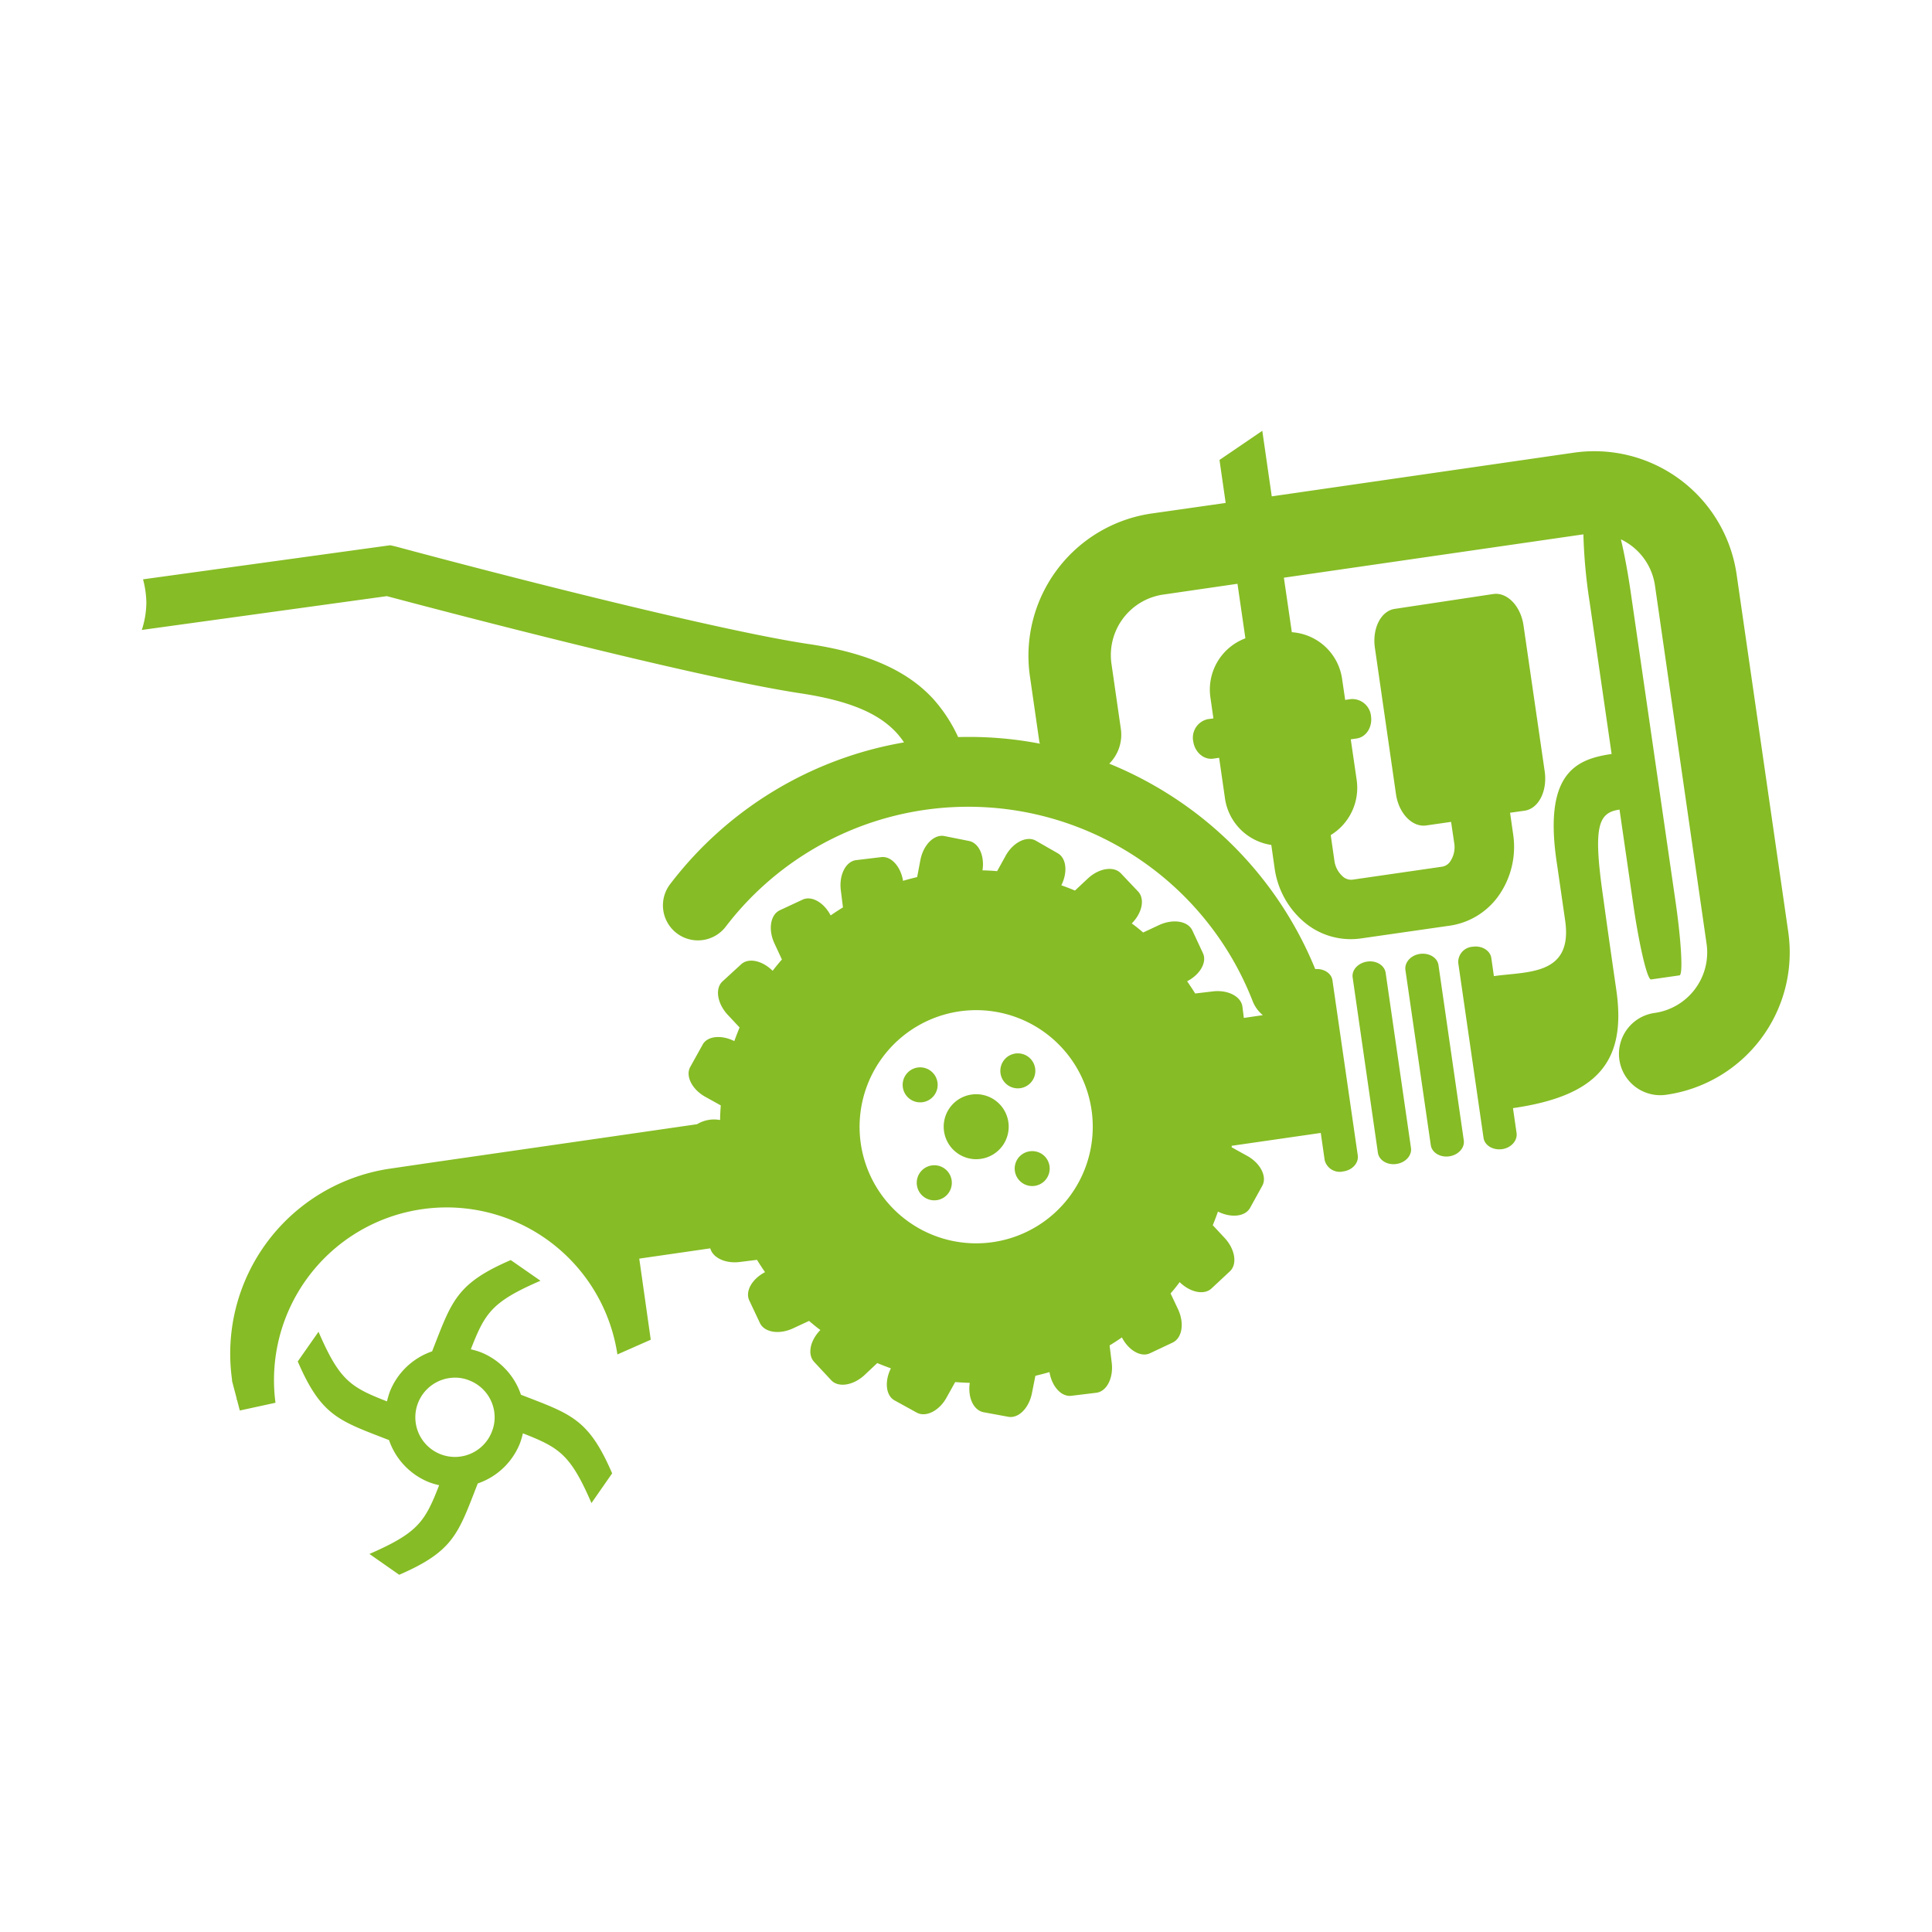 <svg id="Calque_1" data-name="Calque 1" xmlns="http://www.w3.org/2000/svg" xmlns:xlink="http://www.w3.org/1999/xlink" viewBox="0 0 425.2 425.2"><defs><style>.cls-1{fill:none;}.cls-2{clip-path:url(#clip-path);}.cls-3{fill:#86bc25;}</style><clipPath id="clip-path"><rect class="cls-1" x="31.25" y="94.72" width="362.69" height="251.81"/></clipPath></defs><g class="cls-2"><path class="cls-3" d="M207.77,249a7.15,7.15,0,1,0,6-8.1,7.14,7.14,0,0,0-6,8.1m-5.24,9a3.86,3.86,0,1,0,5.4-.78,3.86,3.86,0,0,0-5.4.78m21.55-3.12a3.85,3.85,0,1,0,5.4-.78,3.89,3.89,0,0,0-5.4.78m-24.65-18.43a3.85,3.85,0,1,0,5.38-.78,3.84,3.84,0,0,0-5.38.78m11.74-13.87a25.66,25.66,0,1,1-21.73,29.06,25.69,25.69,0,0,1,21.73-29.06M51.05,303.86l1.06,4L52,308l.14,0,.64,2.43,7.85-1.71a38,38,0,0,1,75.25-10.63l7.34-3.24L140.69,277l15.63-2.26c.55,2.06,3.31,3.4,6.49,3l3.79-.47c.57.92,1.16,1.83,1.77,2.71-2.85,1.49-4.4,4.18-3.48,6.2l2.36,5c1,2.08,4.26,2.59,7.32,1.15l3.49-1.62c.82.7,1.65,1.39,2.49,2-2.25,2.29-2.9,5.33-1.39,7l3.77,4.05c1.57,1.68,4.86,1.17,7.34-1.14l2.8-2.63c1,.41,2,.8,3,1.16-1.44,2.88-1.12,6,.82,7.06l4.85,2.67c2,1.12,5-.37,6.61-3.36l1.87-3.35c1.08.08,2.13.14,3.21.17-.47,3.18.79,6,3,6.46l5.43,1c2.28.45,4.62-1.9,5.26-5.24l.75-3.77c1-.25,2.08-.51,3.1-.82.53,3.18,2.61,5.49,4.81,5.22l5.51-.67c2.28-.29,3.79-3.24,3.38-6.61l-.47-3.81c.92-.55,1.82-1.14,2.71-1.76,1.47,2.86,4.18,4.43,6.18,3.49l5-2.36c2.08-1,2.61-4.24,1.18-7.32l-1.65-3.49c.71-.8,1.39-1.65,2-2.49,2.3,2.25,5.36,2.92,7,1.41l4.06-3.79c1.67-1.57,1.16-4.84-1.16-7.34l-2.61-2.8c.41-1,.79-2,1.14-3,2.89,1.44,6,1.12,7.07-.82l2.68-4.85c1.12-2-.39-5-3.35-6.61l-3.38-1.87a1.77,1.77,0,0,0,0-.33l19.61-2.83.86,6a3.41,3.41,0,0,0,4.08,2.47c2-.27,3.44-1.86,3.2-3.53l-5.57-38.52c-.22-1.57-1.9-2.63-3.79-2.48a82.27,82.27,0,0,0-26.24-34.3,83.43,83.43,0,0,0-19.09-10.91,9,9,0,0,0,2.55-7.64l-2.08-14.44a13.46,13.46,0,0,1,11.52-15.15l16.23-2.36,1.74,12a12.06,12.06,0,0,0-7.67,13.21l.63,4.42-1.26.17a4.17,4.17,0,0,0-3.18,4.89c.36,2.39,2.32,4.1,4.42,3.79l1.28-.18,1.27,8.81a12.1,12.1,0,0,0,10.21,10.37l.74,5.18a18.91,18.91,0,0,0,6.26,11.59,15.86,15.86,0,0,0,12.68,3.81l19.76-2.84h0a16,16,0,0,0,11.05-7.25,18.67,18.67,0,0,0,2.73-12.89l-.67-4.69,3.2-.45c3.06-.45,5-4.26,4.44-8.52l-4.68-32.24c-.6-4.26-3.59-7.36-6.63-6.93L307,134c-3.06.43-5,4.24-4.42,8.5l4.65,32.26c.61,4.26,3.59,7.34,6.64,6.91l5.49-.79.69,4.67a5.55,5.55,0,0,1-.75,3.83,2.69,2.69,0,0,1-1.88,1.36l-19.76,2.86a2.73,2.73,0,0,1-2.2-.76,5.63,5.63,0,0,1-1.79-3.48l-.8-5.57a12.19,12.19,0,0,0,5.69-12.27l-1.28-8.81,1.28-.18c2.1-.29,3.51-2.49,3.18-4.88a4.15,4.15,0,0,0-4.44-3.79l-1.25.18-.65-4.42a12,12,0,0,0-11.09-10.48l-1.75-12,65.92-9.54a115.37,115.37,0,0,0,1.36,14.82l4.85,33.52c-7.81,1.14-15.15,4.16-12,24.37l1.77,12.25c1.77,12.23-8.38,11.21-15.68,12.27l-.57-4c-.25-1.65-2.08-2.76-4.08-2.47a3.39,3.39,0,0,0-3.2,3.53l5.57,38.53c.24,1.66,2.06,2.76,4.07,2.49s3.43-1.89,3.2-3.55l-.79-5.48c18.9-2.73,25-10.48,22.73-26.08-1.18-8.11-2.22-15.52-2.95-20.82-2.16-15.17-1-18.14,3.67-18.8l3,20.72c1.35,9.32,3.12,16.78,3.94,16.66l6.26-.9c.82-.12.39-7.79-1-17.11L359,131.07c-.7-4.93-1.53-9.33-2.27-12.37a13.38,13.38,0,0,1,7.49,10.09l11.38,79a13.45,13.45,0,0,1-11.5,15.15,9.07,9.07,0,1,0,2.6,18,31.63,31.63,0,0,0,26.88-35.72l-11.4-78.93a31.64,31.64,0,0,0-35.89-26.65l-66.4,9.6-2.08-14.43-9.42,6.42,1.36,9.46L253.54,113a31.64,31.64,0,0,0-26.89,35.72l2.08,14.44c0,.18.1.34.14.51a82.3,82.3,0,0,0-18-1.45,33.5,33.5,0,0,0-5.43-8.34c-5.64-6.18-14.27-10.18-27.54-12.15-12.18-1.82-35.11-7.2-54.77-12.11S87,120.25,87,120.25L85.88,120l-54.4,7.5a21.05,21.05,0,0,1,.73,5.08,19.87,19.87,0,0,1-1,6.06l53.93-7.44c8.65,2.3,67,17.75,91.13,21.4,12,1.82,17.65,5,21.06,8.69a18.94,18.94,0,0,1,1.63,2.1,82.24,82.24,0,0,0-51.48,31.2,7.7,7.7,0,0,0,12.25,9.34,67.18,67.18,0,0,1,115.94,16.35,7.57,7.57,0,0,0,2.26,3.14l-4.18.61-.31-2.45c-.28-2.3-3.24-3.81-6.6-3.38l-3.8.45c-.57-.92-1.16-1.8-1.77-2.69,2.86-1.49,4.42-4.2,3.47-6.2l-2.33-5c-1-2.08-4.26-2.59-7.34-1.16l-3.48,1.63c-.82-.71-1.64-1.37-2.51-2,2.28-2.28,2.93-5.34,1.42-7l-3.79-4c-1.57-1.69-4.85-1.18-7.32,1.14l-2.81,2.63c-1-.43-2-.81-3-1.16,1.45-2.89,1.12-6-.81-7.07L227.93,185c-2-1.1-5,.41-6.62,3.37l-1.86,3.36c-1.06-.1-2.14-.16-3.22-.18.49-3.18-.78-6-2.94-6.46L207.83,184c-2.26-.43-4.61,1.93-5.26,5.24l-.72,3.79c-1,.24-2.08.51-3.1.83-.53-3.18-2.63-5.5-4.81-5.22l-5.52.66c-2.27.28-3.79,3.24-3.37,6.62l.47,3.78c-.92.57-1.83,1.16-2.71,1.77-1.47-2.84-4.18-4.41-6.18-3.47l-5,2.33c-2.1,1-2.61,4.26-1.17,7.34l1.63,3.5c-.71.8-1.38,1.62-2.05,2.49-2.27-2.28-5.33-2.93-6.94-1.42L159,216c-1.68,1.57-1.15,4.85,1.16,7.34l2.61,2.79c-.41,1-.8,2-1.16,3-2.88-1.45-6-1.12-7,.83l-2.69,4.84c-1.12,2,.39,5,3.36,6.62l3.35,1.86c-.08,1.06-.14,2.14-.15,3.22a7.22,7.22,0,0,0-5.07.92l-18.45,2.67-40,5.77-9,1.32a41.15,41.15,0,0,0-34.87,46.62m246.61-88.64,5.55,38.52c.23,1.67,2.06,2.79,4.08,2.49s3.44-1.88,3.2-3.53l-5.57-38.52c-.24-1.67-2.06-2.79-4.07-2.49s-3.45,1.86-3.19,3.53m11.61-1.67,5.58,38.52c.23,1.65,2.06,2.77,4.06,2.48s3.45-1.87,3.2-3.54l-5.56-38.52c-.23-1.67-2.06-2.77-4.08-2.49s-3.43,1.88-3.2,3.55m-82.13,24.37a3.85,3.85,0,0,0-6.16-4.61,3.85,3.85,0,1,0,6.16,4.61"/><path class="cls-3" d="M108.23,315.15a8.72,8.72,0,0,1-16.82-3.43,8.59,8.59,0,0,1,.61-3,8.74,8.74,0,0,1,8.32-5.52,8.19,8.19,0,0,1,3,.63,8.71,8.71,0,0,1,5.52,8.3,8.29,8.29,0,0,1-.63,3m6.4-8.24a15.36,15.36,0,0,0-8.81-9.28,17.1,17.1,0,0,0-2.2-.65c3.12-8,4.59-10.44,15.33-15.09l-6.54-4.55c-12.11,5.22-13,9.14-17.31,20.09a15.39,15.39,0,0,0-9.28,8.81,18.86,18.86,0,0,0-.65,2.2c-8-3.12-10.44-4.59-15.07-15.32l-4.57,6.53c5.22,12.11,9.14,13.05,20.09,17.31a15.34,15.34,0,0,0,8.83,9.28,17.78,17.78,0,0,0,2.2.65C93.51,334.94,92,337.33,81.31,342l6.55,4.58c12.09-5.23,13-9.15,17.29-20.1a15.31,15.31,0,0,0,9.28-8.83,16.38,16.38,0,0,0,.65-2.2c8,3.14,10.44,4.59,15.09,15.35l4.55-6.54c-5.22-12.13-9.14-13.05-20.09-17.31"/></g></svg>